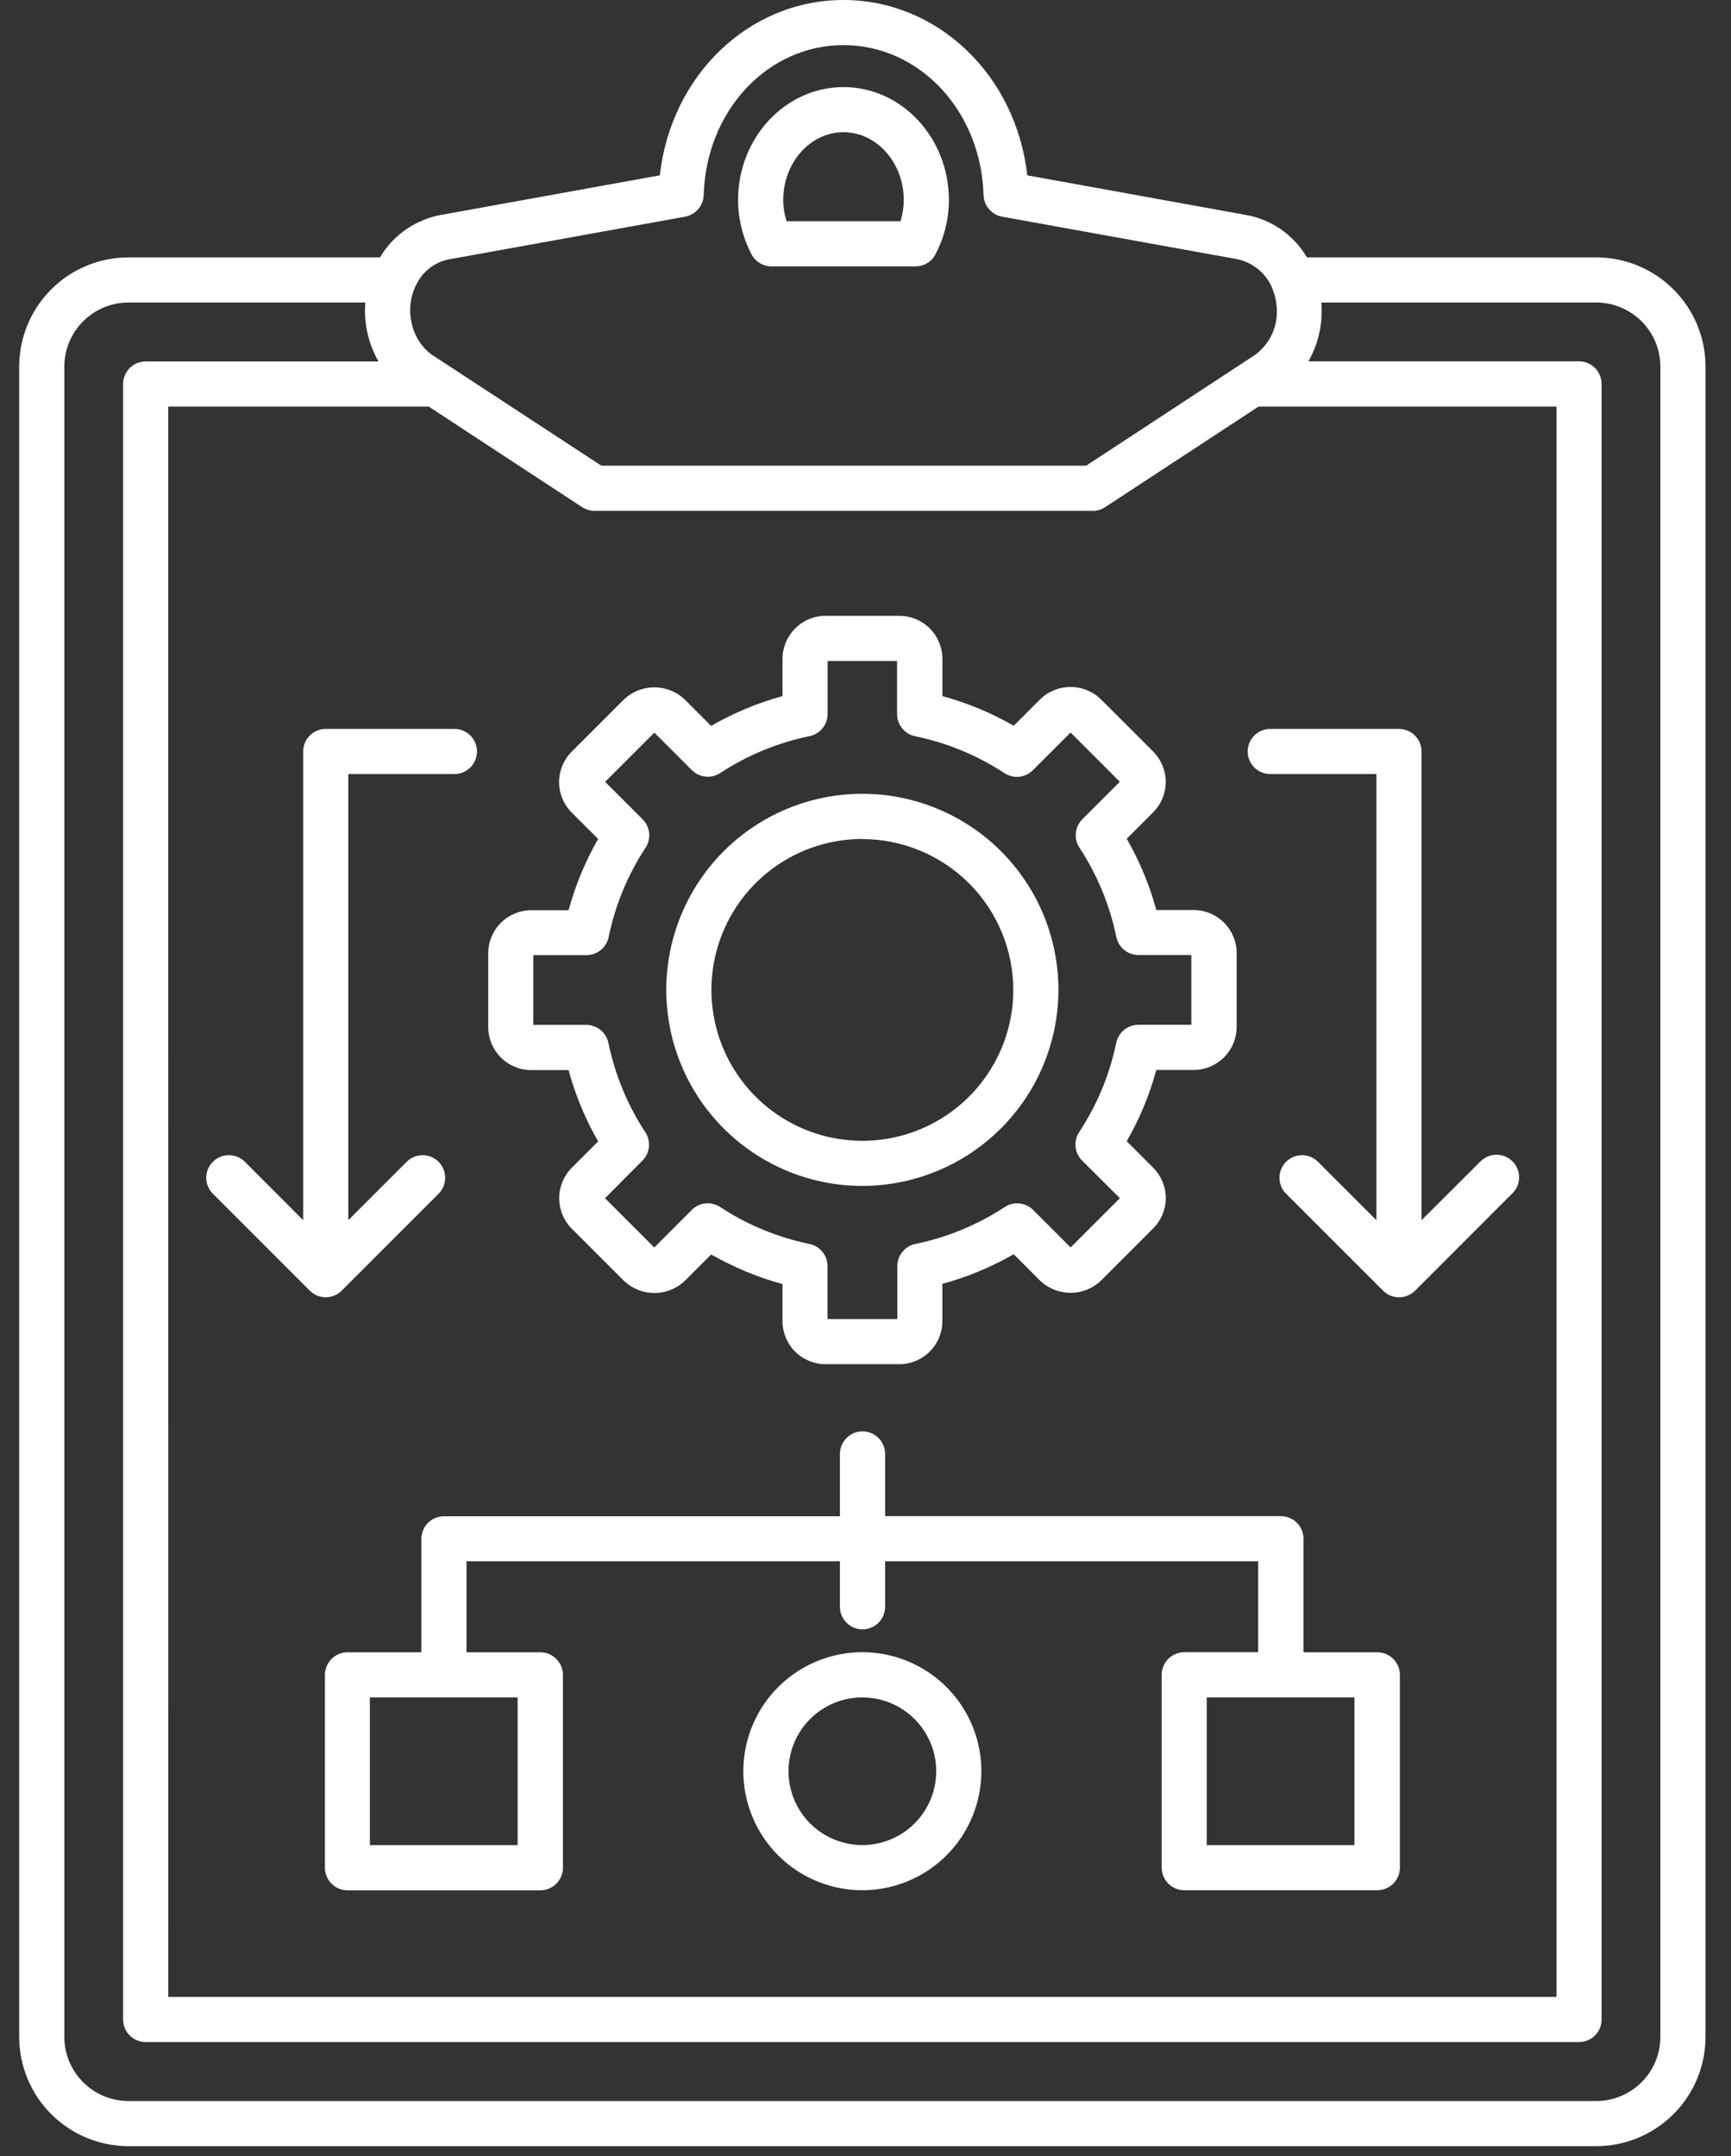 <svg width="57" height="71" viewBox="0 0 57 71" fill="none" xmlns="http://www.w3.org/2000/svg">
<rect x="0" y="0" width="57" height="71" fill="#333333" stroke="none"/>
<g clip-path="url(#clip0_303_762)">
<path d="M52.563 8.678H42.919C42.719 8.306 42.436 7.985 42.091 7.74C41.747 7.495 41.35 7.333 40.932 7.267L33.635 5.947C33.346 2.692 30.843 0.203 27.773 0.203C24.703 0.203 22.207 2.692 21.914 5.946L14.633 7.263C14.212 7.33 13.813 7.492 13.465 7.737C13.117 7.982 12.831 8.304 12.627 8.678H4.229C3.329 8.679 2.466 9.037 1.83 9.674C1.193 10.31 0.835 11.173 0.834 12.073V67.072C0.834 67.973 1.191 68.838 1.828 69.475C2.464 70.113 3.328 70.471 4.229 70.472H52.563C53.463 70.471 54.326 70.113 54.963 69.477C55.599 68.841 55.957 67.978 55.958 67.078V12.078C55.958 11.632 55.871 11.19 55.7 10.778C55.53 10.366 55.28 9.991 54.965 9.675C54.65 9.359 54.275 9.109 53.863 8.938C53.451 8.767 53.01 8.679 52.563 8.678ZM13.445 9.476C13.457 9.443 13.47 9.412 13.485 9.381C13.51 9.324 13.537 9.269 13.568 9.216C13.692 8.983 13.868 8.783 14.083 8.63C14.298 8.476 14.545 8.375 14.806 8.334L22.523 6.935C22.645 6.913 22.756 6.849 22.836 6.755C22.917 6.661 22.963 6.543 22.966 6.419C23.047 3.539 25.158 1.284 27.772 1.284C30.385 1.284 32.501 3.539 32.584 6.419C32.587 6.543 32.634 6.662 32.715 6.756C32.796 6.85 32.906 6.913 33.029 6.935L40.766 8.334C41.023 8.376 41.267 8.477 41.478 8.63C41.689 8.782 41.861 8.982 41.983 9.212C42.013 9.266 42.041 9.322 42.066 9.38V9.389C42.077 9.413 42.088 9.439 42.097 9.465C42.193 9.711 42.242 9.972 42.241 10.236C42.248 10.559 42.174 10.877 42.027 11.164C41.88 11.451 41.663 11.696 41.397 11.878L35.822 15.54H19.741L14.154 11.877C13.4 11.388 13.11 10.34 13.445 9.476ZM14.179 13.186L19.28 16.529C19.368 16.588 19.471 16.619 19.577 16.619H35.983C36.088 16.618 36.191 16.587 36.278 16.529L41.374 13.186H51.455V65.964H5.337V13.186H14.179ZM54.877 67.078C54.876 67.691 54.632 68.279 54.199 68.713C53.765 69.147 53.177 69.391 52.563 69.391H4.229C3.615 69.391 3.027 69.147 2.594 68.713C2.16 68.279 1.916 67.691 1.915 67.078V12.078C1.915 11.774 1.974 11.473 2.09 11.192C2.207 10.911 2.377 10.655 2.592 10.44C2.807 10.224 3.062 10.053 3.343 9.937C3.623 9.82 3.925 9.76 4.229 9.759H12.253C12.191 10.169 12.211 10.588 12.311 10.991C12.411 11.393 12.59 11.772 12.837 12.105H4.796C4.653 12.105 4.515 12.162 4.414 12.264C4.313 12.365 4.256 12.502 4.256 12.646V66.505C4.256 66.648 4.313 66.786 4.414 66.887C4.515 66.988 4.653 67.045 4.796 67.045H51.996C52.139 67.045 52.277 66.988 52.378 66.887C52.48 66.786 52.536 66.648 52.536 66.505V12.646C52.536 12.502 52.48 12.365 52.378 12.264C52.277 12.162 52.139 12.105 51.996 12.105H42.711C43.112 11.565 43.327 10.909 43.322 10.236C43.322 10.077 43.31 9.917 43.286 9.759H52.563C53.177 9.76 53.765 10.004 54.199 10.438C54.632 10.871 54.876 11.46 54.877 12.073V67.078Z" fill="white"/>
<path d="M52.564 70.675H4.229C3.275 70.674 2.361 70.295 1.686 69.62C1.012 68.946 0.633 68.032 0.632 67.078V12.078C0.631 11.124 1.01 10.208 1.684 9.532C2.359 8.857 3.274 8.477 4.229 8.476H12.513C12.735 8.1 13.039 7.779 13.4 7.535C13.762 7.291 14.173 7.13 14.604 7.063L21.727 5.774C22.096 2.472 24.671 0 27.773 0C30.876 0 33.457 2.472 33.827 5.774L40.969 7.068C41.396 7.135 41.803 7.296 42.161 7.539C42.518 7.783 42.817 8.103 43.035 8.476H52.564C53.517 8.477 54.432 8.856 55.106 9.53C55.781 10.205 56.16 11.119 56.161 12.073V67.073C56.161 68.027 55.783 68.943 55.108 69.618C54.434 70.294 53.518 70.674 52.564 70.675ZM4.229 8.881C3.383 8.882 2.571 9.219 1.973 9.817C1.375 10.415 1.038 11.227 1.037 12.073V67.073C1.037 67.92 1.373 68.732 1.971 69.332C2.57 69.931 3.382 70.269 4.229 70.27H52.564C53.41 70.269 54.221 69.932 54.819 69.334C55.418 68.735 55.754 67.924 55.755 67.078V12.078C55.756 11.231 55.42 10.418 54.821 9.819C54.223 9.219 53.411 8.882 52.564 8.881H42.8L42.742 8.777C42.558 8.431 42.295 8.133 41.976 7.906C41.657 7.679 41.289 7.529 40.902 7.469L33.45 6.118L33.437 5.965C33.152 2.796 30.716 0.405 27.773 0.405C24.83 0.405 22.402 2.795 22.118 5.963L22.104 6.118L14.672 7.469C14.28 7.53 13.908 7.68 13.584 7.908C13.26 8.136 12.993 8.436 12.803 8.784L12.745 8.886L4.229 8.881ZM52.564 69.594H4.229C3.562 69.593 2.922 69.328 2.45 68.856C1.979 68.385 1.713 67.745 1.713 67.078V12.078C1.712 11.748 1.777 11.42 1.903 11.114C2.03 10.808 2.215 10.53 2.449 10.296C2.682 10.062 2.96 9.876 3.265 9.749C3.571 9.623 3.898 9.557 4.229 9.557H12.491L12.456 9.789C12.397 10.172 12.415 10.564 12.508 10.94C12.6 11.317 12.766 11.671 12.996 11.984L13.241 12.308H4.796C4.707 12.308 4.621 12.344 4.558 12.407C4.494 12.47 4.459 12.556 4.459 12.646V66.505C4.459 66.594 4.494 66.68 4.558 66.744C4.621 66.807 4.707 66.843 4.796 66.843H51.996C52.086 66.843 52.172 66.807 52.235 66.744C52.298 66.68 52.334 66.594 52.334 66.505V12.646C52.334 12.556 52.298 12.47 52.235 12.407C52.172 12.344 52.086 12.308 51.996 12.308H42.304L42.549 11.984C42.925 11.479 43.125 10.866 43.119 10.236C43.119 10.087 43.108 9.937 43.087 9.789L43.053 9.557H52.564C53.231 9.557 53.87 9.823 54.342 10.294C54.814 10.766 55.079 11.406 55.08 12.073V67.073C55.08 67.403 55.015 67.731 54.889 68.037C54.763 68.342 54.578 68.62 54.344 68.854C54.11 69.089 53.833 69.274 53.527 69.401C53.222 69.528 52.894 69.594 52.564 69.594ZM4.229 9.962C3.669 9.963 3.133 10.185 2.737 10.581C2.341 10.977 2.119 11.513 2.118 12.073V67.073C2.118 67.35 2.172 67.625 2.278 67.882C2.384 68.138 2.539 68.371 2.735 68.568C2.931 68.764 3.164 68.92 3.42 69.027C3.677 69.133 3.951 69.188 4.229 69.189H52.564C53.123 69.188 53.66 68.965 54.055 68.57C54.451 68.174 54.674 67.638 54.674 67.078V12.078C54.675 11.801 54.62 11.526 54.515 11.269C54.409 11.013 54.253 10.78 54.057 10.583C53.861 10.386 53.629 10.23 53.372 10.124C53.116 10.018 52.841 9.962 52.564 9.962H43.51C43.516 10.054 43.52 10.146 43.52 10.232C43.525 10.816 43.374 11.391 43.084 11.899H51.996C52.193 11.899 52.382 11.977 52.521 12.117C52.66 12.256 52.739 12.445 52.739 12.642V66.505C52.739 66.702 52.66 66.891 52.521 67.03C52.382 67.169 52.193 67.248 51.996 67.248H4.796C4.599 67.248 4.411 67.169 4.271 67.03C4.132 66.891 4.054 66.702 4.053 66.505V12.646C4.054 12.449 4.132 12.26 4.271 12.121C4.411 11.981 4.599 11.903 4.796 11.903H12.463C12.127 11.314 11.976 10.638 12.029 9.962H4.229ZM51.661 66.167H5.134V12.984H14.24L19.386 16.362C19.441 16.398 19.506 16.417 19.572 16.417H35.983C36.048 16.418 36.112 16.398 36.166 16.362L41.314 12.984H51.658L51.661 66.167ZM5.542 65.762H51.253V13.389H41.442L36.396 16.698C36.276 16.779 36.135 16.822 35.991 16.822H19.572C19.428 16.821 19.287 16.779 19.167 16.7L14.118 13.389H5.54L5.542 65.762ZM35.883 15.74H19.667L14.044 12.046C13.233 11.518 12.888 10.403 13.242 9.439L13.256 9.404C13.268 9.372 13.281 9.339 13.296 9.308V9.3C13.324 9.236 13.355 9.174 13.39 9.113C13.53 8.855 13.727 8.631 13.968 8.461C14.208 8.291 14.484 8.179 14.775 8.132L22.487 6.736C22.563 6.723 22.632 6.683 22.682 6.625C22.733 6.566 22.761 6.492 22.764 6.415C22.85 3.423 25.05 1.081 27.775 1.081C30.499 1.081 32.706 3.423 32.794 6.413C32.795 6.49 32.822 6.564 32.872 6.622C32.921 6.681 32.989 6.721 33.064 6.735L40.794 8.134C41.08 8.182 41.352 8.295 41.588 8.465C41.823 8.635 42.017 8.857 42.153 9.113C42.186 9.171 42.216 9.23 42.242 9.29L42.252 9.312C42.262 9.338 42.275 9.366 42.285 9.395C42.389 9.663 42.442 9.949 42.441 10.236C42.448 10.592 42.366 10.944 42.203 11.26C42.039 11.577 41.8 11.847 41.506 12.047L35.883 15.74ZM19.802 15.335H35.767L41.294 11.709C41.531 11.546 41.724 11.325 41.855 11.068C41.986 10.811 42.052 10.525 42.045 10.236C42.044 9.998 41.999 9.761 41.91 9.539C41.9 9.513 41.892 9.492 41.883 9.472V9.461C41.779 9.226 41.621 9.02 41.422 8.859C41.222 8.698 40.988 8.586 40.737 8.534L32.995 7.135C32.828 7.103 32.677 7.015 32.567 6.886C32.456 6.757 32.393 6.594 32.388 6.424C32.306 3.655 30.281 1.486 27.775 1.486C25.268 1.486 23.25 3.655 23.172 6.424C23.166 6.594 23.103 6.758 22.992 6.887C22.881 7.016 22.73 7.104 22.562 7.135L14.842 8.531C14.61 8.566 14.389 8.655 14.198 8.791C14.006 8.927 13.849 9.106 13.74 9.313C13.719 9.35 13.7 9.385 13.684 9.422L13.664 9.465L13.64 9.519L13.63 9.546C13.326 10.33 13.603 11.278 14.261 11.708L19.802 15.335Z" fill="white"/>
<path d="M27.776 3.07C25.973 3.07 24.507 4.647 24.507 6.584C24.509 7.171 24.652 7.75 24.923 8.27C24.968 8.359 25.037 8.433 25.122 8.485C25.206 8.537 25.304 8.565 25.403 8.565H30.148C30.247 8.566 30.345 8.539 30.43 8.488C30.516 8.436 30.585 8.363 30.631 8.274C30.903 7.753 31.045 7.175 31.046 6.588C31.044 4.649 29.577 3.07 27.776 3.07ZM29.803 7.488H25.754C25.645 7.2 25.588 6.895 25.588 6.588C25.588 5.245 26.569 4.155 27.775 4.155C28.98 4.155 29.962 5.249 29.962 6.588C29.962 6.895 29.906 7.2 29.798 7.488H29.803Z" fill="white"/>
<path d="M30.148 8.772H25.403C25.266 8.772 25.132 8.734 25.015 8.663C24.898 8.591 24.804 8.489 24.742 8.366C24.456 7.817 24.306 7.207 24.304 6.588C24.304 4.537 25.861 2.868 27.776 2.868C29.691 2.868 31.246 4.537 31.246 6.588C31.245 7.207 31.095 7.817 30.808 8.366C30.747 8.489 30.653 8.592 30.536 8.663C30.419 8.735 30.285 8.772 30.148 8.772V8.772ZM27.776 3.273C26.085 3.273 24.71 4.76 24.71 6.588C24.712 7.143 24.847 7.69 25.103 8.182C25.131 8.238 25.174 8.284 25.227 8.317C25.28 8.349 25.341 8.366 25.403 8.366H30.148C30.21 8.367 30.271 8.35 30.324 8.317C30.377 8.285 30.42 8.238 30.448 8.182C30.704 7.69 30.839 7.143 30.841 6.588C30.841 4.76 29.467 3.273 27.776 3.273ZM29.938 7.691H25.614L25.565 7.555C25.447 7.245 25.386 6.916 25.386 6.584C25.386 5.128 26.457 3.945 27.775 3.945C29.092 3.945 30.165 5.135 30.165 6.588C30.165 6.919 30.105 7.248 29.988 7.558L29.938 7.691ZM25.899 7.285H29.653C29.723 7.059 29.759 6.824 29.76 6.588C29.76 5.357 28.869 4.354 27.775 4.354C26.68 4.354 25.791 5.357 25.791 6.588C25.792 6.825 25.829 7.06 25.902 7.285H25.899Z" fill="white"/>
<path d="M28.396 54.614C27.662 54.616 26.944 54.835 26.334 55.244C25.724 55.653 25.249 56.233 24.969 56.912C24.689 57.591 24.616 58.338 24.76 59.058C24.904 59.778 25.259 60.439 25.779 60.958C26.298 61.477 26.96 61.83 27.681 61.973C28.401 62.116 29.148 62.042 29.826 61.761C30.505 61.479 31.084 61.003 31.492 60.392C31.9 59.782 32.118 59.063 32.118 58.329C32.117 57.343 31.724 56.398 31.026 55.701C30.328 55.005 29.382 54.614 28.396 54.614V54.614ZM28.396 60.966C27.876 60.964 27.367 60.809 26.935 60.519C26.503 60.228 26.166 59.817 25.968 59.336C25.77 58.854 25.718 58.325 25.82 57.815C25.923 57.304 26.174 56.836 26.542 56.468C26.91 56.1 27.379 55.85 27.89 55.748C28.401 55.647 28.93 55.699 29.41 55.898C29.891 56.097 30.303 56.435 30.592 56.867C30.881 57.3 31.036 57.809 31.037 58.329C31.036 58.675 30.968 59.018 30.835 59.338C30.702 59.658 30.507 59.949 30.262 60.193C30.017 60.438 29.726 60.632 29.406 60.764C29.086 60.896 28.742 60.963 28.396 60.963V60.966Z" fill="white"/>
<path d="M28.396 62.247C27.621 62.247 26.863 62.017 26.219 61.587C25.575 61.156 25.072 60.544 24.776 59.828C24.479 59.112 24.401 58.324 24.553 57.563C24.704 56.803 25.077 56.105 25.625 55.557C26.173 55.009 26.872 54.636 27.632 54.484C28.392 54.333 29.18 54.411 29.896 54.708C30.612 55.004 31.224 55.506 31.655 56.151C32.085 56.795 32.315 57.553 32.315 58.328C32.315 59.367 31.902 60.364 31.167 61.099C30.432 61.834 29.436 62.247 28.396 62.247V62.247ZM28.396 54.815C27.701 54.815 27.022 55.021 26.444 55.407C25.866 55.793 25.416 56.342 25.15 56.983C24.884 57.626 24.815 58.332 24.95 59.014C25.086 59.695 25.421 60.321 25.912 60.812C26.403 61.304 27.029 61.639 27.711 61.774C28.392 61.91 29.099 61.84 29.741 61.574C30.383 61.308 30.932 60.858 31.318 60.28C31.704 59.702 31.91 59.023 31.91 58.328C31.909 57.397 31.539 56.504 30.88 55.845C30.221 55.187 29.328 54.817 28.396 54.817V54.815ZM28.396 61.166C27.835 61.166 27.286 60.999 26.82 60.688C26.353 60.376 25.989 59.933 25.774 59.414C25.56 58.895 25.503 58.325 25.613 57.774C25.723 57.224 25.993 56.718 26.39 56.321C26.787 55.925 27.292 55.654 27.843 55.545C28.393 55.435 28.964 55.492 29.482 55.706C30.001 55.921 30.444 56.285 30.756 56.752C31.068 57.218 31.234 57.767 31.234 58.328C31.234 59.081 30.935 59.803 30.403 60.335C29.871 60.867 29.149 61.166 28.396 61.166V61.166ZM28.396 55.896C27.915 55.896 27.445 56.038 27.045 56.306C26.645 56.573 26.333 56.953 26.149 57.397C25.965 57.842 25.917 58.331 26.011 58.803C26.105 59.275 26.336 59.708 26.676 60.048C27.017 60.388 27.45 60.62 27.922 60.714C28.394 60.808 28.883 60.759 29.327 60.575C29.772 60.391 30.151 60.08 30.419 59.679C30.686 59.279 30.829 58.809 30.829 58.328C30.828 57.683 30.571 57.065 30.115 56.61C29.659 56.154 29.041 55.898 28.396 55.898V55.896Z" fill="white"/>
<path d="M45.347 54.614H42.714V50.675C42.714 50.532 42.657 50.395 42.555 50.293C42.454 50.192 42.316 50.135 42.173 50.135H28.93V47.879C28.93 47.736 28.873 47.599 28.772 47.497C28.67 47.396 28.533 47.339 28.389 47.339C28.246 47.339 28.109 47.396 28.007 47.497C27.906 47.599 27.849 47.736 27.849 47.879V50.135H14.619C14.476 50.135 14.338 50.192 14.237 50.293C14.136 50.395 14.079 50.532 14.079 50.675V54.618H11.442C11.299 54.618 11.161 54.675 11.06 54.777C10.959 54.878 10.902 55.016 10.902 55.159V61.51C10.902 61.654 10.959 61.791 11.06 61.893C11.161 61.994 11.299 62.051 11.442 62.051H17.794C17.937 62.051 18.074 61.994 18.176 61.893C18.277 61.791 18.334 61.654 18.334 61.51V55.159C18.334 55.016 18.277 54.878 18.176 54.777C18.074 54.675 17.937 54.618 17.794 54.618H15.16V51.216H27.862V52.917C27.862 53.061 27.919 53.198 28.021 53.299C28.122 53.401 28.26 53.458 28.403 53.458C28.546 53.458 28.684 53.401 28.785 53.299C28.887 53.198 28.944 53.061 28.944 52.917V51.216H41.646V54.618H38.999C38.855 54.618 38.718 54.675 38.617 54.777C38.515 54.878 38.458 55.016 38.458 55.159V61.51C38.458 61.654 38.515 61.791 38.617 61.893C38.718 61.994 38.855 62.051 38.999 62.051H45.35C45.493 62.051 45.631 61.994 45.732 61.893C45.834 61.791 45.891 61.654 45.891 61.51V55.159C45.891 55.087 45.877 55.017 45.85 54.95C45.823 54.884 45.783 54.824 45.733 54.773C45.682 54.723 45.622 54.682 45.556 54.655C45.49 54.628 45.419 54.614 45.347 54.614V54.614ZM17.253 55.696V60.966H11.983V55.696H17.253ZM44.807 60.966H39.537V55.696H44.807V60.966Z" fill="white"/>
<path d="M45.347 62.247H38.996C38.799 62.247 38.61 62.168 38.471 62.029C38.332 61.889 38.253 61.701 38.253 61.504V55.152C38.253 54.955 38.332 54.767 38.471 54.627C38.61 54.488 38.799 54.41 38.996 54.409H41.429V51.415H29.145V52.913C29.145 53.11 29.067 53.299 28.927 53.439C28.788 53.578 28.599 53.657 28.402 53.657C28.204 53.657 28.015 53.578 27.876 53.439C27.737 53.299 27.658 53.11 27.658 52.913V51.415H15.361V54.412H17.794C17.991 54.412 18.18 54.491 18.319 54.63C18.458 54.769 18.537 54.958 18.537 55.155V61.506C18.537 61.703 18.458 61.892 18.319 62.032C18.18 62.171 17.991 62.249 17.794 62.25H11.442C11.245 62.249 11.056 62.171 10.917 62.032C10.778 61.892 10.7 61.703 10.699 61.506V55.155C10.7 54.958 10.778 54.769 10.917 54.63C11.056 54.491 11.245 54.412 11.442 54.412H13.875V50.675C13.875 50.478 13.954 50.289 14.093 50.15C14.232 50.011 14.421 49.932 14.618 49.932H27.658V47.88C27.658 47.682 27.737 47.493 27.876 47.354C28.015 47.215 28.204 47.136 28.402 47.136C28.599 47.136 28.788 47.215 28.927 47.354C29.067 47.493 29.145 47.682 29.145 47.88V49.928H42.179C42.376 49.928 42.564 50.007 42.704 50.146C42.843 50.285 42.922 50.474 42.922 50.671V54.412H45.354C45.551 54.412 45.74 54.491 45.879 54.63C46.019 54.769 46.097 54.958 46.097 55.155V61.506C46.097 61.604 46.077 61.701 46.039 61.791C46.001 61.882 45.946 61.963 45.876 62.032C45.806 62.101 45.724 62.155 45.633 62.192C45.542 62.229 45.445 62.248 45.347 62.247V62.247ZM38.996 54.815C38.907 54.815 38.821 54.85 38.757 54.913C38.694 54.977 38.658 55.063 38.658 55.152V61.504C38.658 61.593 38.694 61.679 38.757 61.743C38.821 61.806 38.907 61.842 38.996 61.842H45.347C45.437 61.842 45.523 61.806 45.586 61.743C45.65 61.679 45.685 61.593 45.685 61.504V55.152C45.685 55.063 45.65 54.977 45.586 54.913C45.523 54.85 45.437 54.815 45.347 54.815H42.51V50.675C42.51 50.586 42.474 50.5 42.411 50.437C42.347 50.373 42.261 50.338 42.172 50.338H28.739V47.88C28.739 47.79 28.704 47.704 28.641 47.641C28.577 47.577 28.491 47.542 28.402 47.542C28.312 47.542 28.226 47.577 28.163 47.641C28.099 47.704 28.064 47.79 28.064 47.88V50.334H14.619C14.575 50.333 14.53 50.342 14.489 50.359C14.447 50.376 14.41 50.402 14.378 50.433C14.347 50.465 14.322 50.503 14.305 50.544C14.288 50.586 14.28 50.631 14.28 50.675V54.821H11.442C11.353 54.821 11.267 54.857 11.203 54.92C11.14 54.984 11.104 55.069 11.104 55.159V61.511C11.104 61.6 11.14 61.686 11.203 61.749C11.267 61.813 11.353 61.848 11.442 61.848H17.794C17.883 61.848 17.969 61.813 18.032 61.749C18.096 61.686 18.131 61.6 18.131 61.511V55.159C18.131 55.069 18.096 54.984 18.032 54.92C17.969 54.857 17.883 54.821 17.794 54.821H14.956V51.009H28.064V52.913C28.064 53.003 28.099 53.089 28.163 53.152C28.226 53.215 28.312 53.251 28.402 53.251C28.491 53.251 28.577 53.215 28.641 53.152C28.704 53.089 28.739 53.003 28.739 52.913V51.009H41.847V54.817L38.996 54.815ZM45.007 61.166H39.331V55.49H45.007V61.166ZM39.737 60.761H44.602V55.896H39.737V60.761ZM17.45 61.166H11.775V55.49H17.45V61.166ZM12.18 60.761H17.045V55.896H12.18V60.761Z" fill="white"/>
<path d="M39.302 30.171H37.918C37.687 29.264 37.327 28.394 36.848 27.589L37.829 26.609C38.056 26.381 38.184 26.073 38.184 25.75C38.184 25.428 38.056 25.12 37.829 24.892L36.11 23.174C35.879 22.953 35.571 22.83 35.251 22.83C34.931 22.83 34.623 22.953 34.392 23.174L33.413 24.155C32.608 23.675 31.737 23.313 30.829 23.082V21.697C30.829 21.375 30.701 21.065 30.473 20.837C30.244 20.609 29.935 20.481 29.613 20.481H27.18C26.858 20.481 26.548 20.609 26.32 20.837C26.092 21.065 25.964 21.375 25.964 21.697V23.081C25.056 23.312 24.186 23.674 23.381 24.154L22.402 23.173C22.17 22.952 21.863 22.829 21.543 22.829C21.223 22.829 20.916 22.952 20.684 23.173L18.965 24.892C18.738 25.12 18.611 25.428 18.611 25.75C18.611 26.072 18.738 26.38 18.965 26.608L19.945 27.589C19.466 28.395 19.106 29.265 18.875 30.173H17.491C17.168 30.173 16.859 30.301 16.631 30.529C16.403 30.757 16.275 31.066 16.275 31.389V33.821C16.275 34.144 16.403 34.453 16.631 34.681C16.859 34.91 17.168 35.038 17.491 35.038H18.875C19.106 35.946 19.467 36.815 19.946 37.62L18.967 38.6C18.739 38.828 18.612 39.137 18.612 39.459C18.612 39.781 18.739 40.089 18.967 40.317L20.687 42.027C20.918 42.248 21.226 42.371 21.546 42.371C21.866 42.371 22.173 42.248 22.404 42.027L23.384 41.047C24.189 41.526 25.059 41.887 25.967 42.119V43.513C25.967 43.836 26.095 44.145 26.323 44.373C26.551 44.601 26.86 44.729 27.183 44.729H29.615C29.938 44.729 30.247 44.601 30.475 44.373C30.703 44.145 30.831 43.836 30.831 43.513V42.121C31.74 41.89 32.61 41.529 33.415 41.05L34.395 42.031C34.626 42.252 34.934 42.375 35.254 42.375C35.574 42.375 35.881 42.252 36.112 42.031L37.831 40.312C38.058 40.084 38.186 39.775 38.186 39.454C38.186 39.132 38.058 38.824 37.831 38.596L36.848 37.613C37.328 36.809 37.689 35.939 37.921 35.031H39.304C39.627 35.031 39.936 34.903 40.164 34.675C40.392 34.447 40.52 34.137 40.52 33.815V31.382C40.519 31.06 40.39 30.752 40.161 30.525C39.933 30.298 39.624 30.171 39.302 30.171V30.171ZM39.437 33.82C39.437 33.856 39.422 33.89 39.397 33.916C39.372 33.941 39.337 33.955 39.302 33.955H37.488C37.364 33.955 37.243 33.998 37.147 34.077C37.05 34.155 36.984 34.264 36.958 34.386C36.737 35.461 36.312 36.484 35.707 37.4C35.64 37.503 35.61 37.627 35.623 37.75C35.636 37.873 35.69 37.988 35.777 38.075L37.062 39.361C37.087 39.386 37.101 39.42 37.101 39.455C37.101 39.49 37.087 39.525 37.062 39.55L35.342 41.269C35.331 41.283 35.317 41.295 35.301 41.304C35.285 41.312 35.267 41.316 35.248 41.316C35.23 41.316 35.212 41.312 35.196 41.304C35.179 41.295 35.165 41.283 35.154 41.269L33.875 39.982C33.787 39.895 33.672 39.84 33.549 39.828C33.426 39.815 33.303 39.845 33.199 39.912C32.283 40.516 31.26 40.941 30.186 41.163C30.063 41.188 29.954 41.255 29.875 41.351C29.796 41.448 29.753 41.568 29.753 41.693V43.513C29.753 43.549 29.739 43.583 29.713 43.609C29.688 43.634 29.654 43.648 29.618 43.648H27.186C27.15 43.648 27.115 43.634 27.09 43.609C27.065 43.583 27.05 43.549 27.05 43.513V41.693C27.05 41.569 27.008 41.448 26.929 41.351C26.851 41.255 26.741 41.188 26.619 41.163C25.545 40.941 24.522 40.516 23.606 39.912C23.502 39.845 23.378 39.815 23.256 39.828C23.133 39.84 23.018 39.895 22.93 39.982L21.646 41.267C21.636 41.282 21.622 41.295 21.605 41.303C21.589 41.312 21.571 41.316 21.552 41.316C21.534 41.316 21.516 41.312 21.5 41.303C21.483 41.295 21.469 41.282 21.459 41.267L19.738 39.548C19.713 39.523 19.7 39.489 19.7 39.454C19.7 39.418 19.713 39.385 19.738 39.359L21.023 38.074C21.111 37.986 21.165 37.872 21.178 37.749C21.191 37.626 21.161 37.502 21.094 37.398C20.489 36.482 20.064 35.46 19.842 34.385C19.817 34.263 19.751 34.154 19.654 34.075C19.558 33.997 19.437 33.954 19.313 33.954H17.491C17.455 33.954 17.421 33.94 17.395 33.914C17.37 33.889 17.356 33.855 17.356 33.819V31.386C17.356 31.35 17.37 31.316 17.395 31.291C17.421 31.265 17.455 31.251 17.491 31.251H19.306C19.43 31.251 19.551 31.208 19.647 31.13C19.744 31.051 19.81 30.942 19.836 30.82C20.058 29.745 20.482 28.722 21.087 27.805C21.154 27.701 21.184 27.578 21.171 27.455C21.158 27.332 21.104 27.217 21.017 27.13L19.732 25.846C19.707 25.82 19.693 25.787 19.693 25.751C19.693 25.716 19.707 25.682 19.732 25.657L21.452 23.936C21.463 23.922 21.477 23.91 21.493 23.901C21.509 23.893 21.527 23.889 21.546 23.889C21.564 23.889 21.582 23.893 21.598 23.901C21.615 23.91 21.629 23.922 21.64 23.936L22.923 25.22C23.011 25.307 23.126 25.362 23.249 25.375C23.372 25.387 23.495 25.358 23.599 25.29C24.515 24.686 25.538 24.262 26.613 24.039C26.734 24.014 26.843 23.948 26.922 23.851C27 23.755 27.043 23.635 27.044 23.511V21.697C27.044 21.661 27.058 21.627 27.083 21.602C27.108 21.576 27.143 21.562 27.179 21.562H29.611C29.647 21.562 29.681 21.576 29.707 21.602C29.732 21.627 29.746 21.661 29.746 21.697V23.513C29.747 23.638 29.79 23.758 29.869 23.855C29.947 23.951 30.057 24.017 30.179 24.042C31.253 24.264 32.276 24.689 33.192 25.293C33.296 25.36 33.419 25.39 33.542 25.377C33.665 25.365 33.78 25.31 33.868 25.223L35.153 23.938C35.164 23.923 35.178 23.911 35.194 23.903C35.211 23.894 35.229 23.89 35.247 23.89C35.265 23.89 35.283 23.894 35.3 23.903C35.316 23.911 35.33 23.923 35.341 23.938L37.061 25.657C37.086 25.682 37.099 25.715 37.099 25.75C37.099 25.786 37.086 25.819 37.061 25.844L35.776 27.13C35.689 27.217 35.634 27.332 35.621 27.455C35.609 27.578 35.638 27.701 35.706 27.805C36.31 28.721 36.735 29.744 36.957 30.819C36.982 30.941 37.049 31.05 37.145 31.128C37.242 31.207 37.362 31.25 37.487 31.25H39.3C39.336 31.25 39.37 31.264 39.396 31.289C39.421 31.315 39.435 31.349 39.435 31.385L39.437 33.82Z" fill="white"/>
<path d="M29.612 44.924H27.18C26.806 44.923 26.448 44.774 26.183 44.51C25.918 44.245 25.769 43.887 25.767 43.513V42.285C24.946 42.061 24.157 41.733 23.419 41.311L22.55 42.18C22.28 42.437 21.921 42.58 21.548 42.58C21.175 42.58 20.817 42.437 20.546 42.18L18.827 40.461C18.562 40.195 18.414 39.834 18.414 39.459C18.414 39.083 18.562 38.723 18.827 38.457L19.696 37.588C19.273 36.85 18.945 36.061 18.722 35.24H17.494C17.118 35.24 16.758 35.09 16.492 34.824C16.227 34.559 16.078 34.199 16.077 33.823V31.39C16.078 31.015 16.227 30.655 16.493 30.39C16.758 30.124 17.118 29.975 17.494 29.974H18.722C18.946 29.154 19.273 28.365 19.696 27.627L18.825 26.757C18.559 26.491 18.41 26.131 18.41 25.755C18.41 25.38 18.559 25.02 18.825 24.754L20.544 23.035C20.814 22.778 21.173 22.635 21.546 22.635C21.919 22.635 22.277 22.778 22.548 23.035L23.416 23.905C24.155 23.479 24.944 23.149 25.767 22.924V21.697C25.767 21.322 25.917 20.962 26.183 20.696C26.448 20.43 26.808 20.28 27.184 20.28H29.616C29.992 20.28 30.352 20.43 30.618 20.696C30.883 20.962 31.032 21.322 31.033 21.697V22.924C31.854 23.147 32.644 23.475 33.381 23.9L34.25 23.03C34.518 22.768 34.877 22.622 35.252 22.624V22.624C35.626 22.622 35.986 22.768 36.253 23.03L37.972 24.747C38.237 25.014 38.386 25.374 38.386 25.749C38.386 26.125 38.237 26.485 37.972 26.751L37.102 27.62C37.525 28.358 37.853 29.147 38.077 29.968H39.304C39.68 29.968 40.04 30.118 40.306 30.384C40.572 30.649 40.721 31.009 40.722 31.385V33.818C40.721 34.193 40.572 34.553 40.306 34.819C40.04 35.085 39.68 35.234 39.304 35.235H38.077C37.853 36.056 37.526 36.845 37.102 37.582L37.972 38.453C38.237 38.718 38.387 39.078 38.387 39.454C38.387 39.83 38.237 40.19 37.972 40.455L36.253 42.174C35.983 42.431 35.624 42.574 35.251 42.574C34.878 42.574 34.519 42.431 34.249 42.174L33.38 41.304C32.642 41.727 31.852 42.055 31.031 42.278V43.513C31.029 43.888 30.879 44.247 30.613 44.511C30.347 44.776 29.987 44.924 29.612 44.924V44.924ZM23.352 40.797L23.487 40.877C24.275 41.346 25.126 41.7 26.015 41.927L26.168 41.965V43.513C26.169 43.782 26.276 44.038 26.465 44.228C26.655 44.417 26.912 44.524 27.18 44.524H29.612C29.881 44.523 30.137 44.417 30.327 44.227C30.516 44.037 30.623 43.78 30.623 43.512V41.963L30.776 41.926C31.665 41.698 32.517 41.345 33.306 40.876L33.441 40.794L34.531 41.888C34.725 42.071 34.981 42.173 35.247 42.173C35.513 42.173 35.769 42.071 35.962 41.888L37.681 40.169C37.775 40.075 37.85 39.964 37.901 39.841C37.951 39.718 37.977 39.587 37.977 39.454C37.977 39.321 37.951 39.19 37.901 39.067C37.85 38.944 37.775 38.833 37.681 38.739L36.588 37.646L36.669 37.511C37.139 36.723 37.494 35.871 37.721 34.982L37.758 34.83H39.3C39.569 34.829 39.826 34.723 40.016 34.533C40.205 34.343 40.312 34.086 40.312 33.818V31.385C40.312 31.117 40.205 30.86 40.016 30.67C39.826 30.48 39.569 30.373 39.3 30.373H37.76L37.722 30.22C37.495 29.331 37.141 28.48 36.67 27.692L36.589 27.557L37.683 26.466C37.872 26.276 37.978 26.019 37.978 25.751C37.978 25.483 37.872 25.225 37.683 25.035L35.964 23.318C35.772 23.132 35.515 23.03 35.249 23.032C34.983 23.03 34.726 23.132 34.534 23.316L33.442 24.41L33.307 24.328C32.519 23.858 31.667 23.504 30.777 23.277L30.625 23.239V21.697C30.624 21.429 30.518 21.172 30.328 20.983C30.139 20.793 29.882 20.686 29.614 20.685H27.181C26.913 20.686 26.656 20.792 26.466 20.982C26.276 21.172 26.17 21.429 26.169 21.697V23.243L26.017 23.281C25.128 23.505 24.276 23.857 23.488 24.324L23.353 24.405L22.262 23.312C22.069 23.129 21.813 23.027 21.547 23.027C21.281 23.027 21.025 23.129 20.831 23.312L19.113 25.031C19.019 25.125 18.944 25.236 18.893 25.359C18.843 25.482 18.816 25.613 18.816 25.746C18.816 25.879 18.843 26.01 18.893 26.133C18.944 26.256 19.019 26.367 19.113 26.461L20.203 27.553L20.123 27.688C19.654 28.476 19.3 29.327 19.073 30.216L19.035 30.369H17.491C17.223 30.369 16.966 30.476 16.776 30.665C16.587 30.855 16.48 31.112 16.48 31.38V33.812C16.48 34.08 16.587 34.337 16.776 34.527C16.966 34.717 17.223 34.824 17.491 34.824H19.034L19.072 34.977C19.299 35.866 19.653 36.717 20.122 37.505L20.203 37.641L19.111 38.731C18.922 38.921 18.816 39.178 18.816 39.447C18.816 39.715 18.922 39.972 19.111 40.162L20.83 41.892C21.023 42.075 21.279 42.177 21.546 42.177C21.812 42.177 22.068 42.075 22.261 41.892L23.352 40.797ZM29.612 43.843H27.18C27.093 43.842 27.009 43.807 26.947 43.745C26.885 43.684 26.85 43.601 26.848 43.513V41.693C26.847 41.615 26.82 41.54 26.771 41.48C26.722 41.419 26.654 41.378 26.577 41.362C25.477 41.135 24.431 40.7 23.494 40.081C23.428 40.039 23.35 40.021 23.273 40.029C23.196 40.037 23.123 40.071 23.068 40.126L21.784 41.411C21.754 41.444 21.718 41.471 21.677 41.49C21.636 41.508 21.592 41.519 21.548 41.52C21.457 41.517 21.372 41.478 21.31 41.412L19.59 39.693C19.527 39.63 19.492 39.544 19.492 39.455C19.492 39.366 19.527 39.281 19.59 39.218L20.875 37.932C20.929 37.877 20.963 37.804 20.971 37.727C20.979 37.65 20.96 37.572 20.918 37.507C20.3 36.569 19.866 35.523 19.638 34.423C19.623 34.346 19.582 34.278 19.521 34.228C19.461 34.179 19.385 34.152 19.307 34.153H17.491C17.402 34.152 17.317 34.117 17.254 34.054C17.191 33.991 17.156 33.905 17.156 33.816V31.384C17.156 31.295 17.191 31.21 17.254 31.147C17.317 31.084 17.402 31.049 17.491 31.049H19.306C19.384 31.049 19.459 31.023 19.52 30.973C19.58 30.924 19.622 30.855 19.637 30.778C19.865 29.681 20.3 28.638 20.918 27.703C20.96 27.637 20.978 27.56 20.97 27.483C20.962 27.406 20.928 27.334 20.873 27.278L19.588 25.995C19.526 25.931 19.491 25.846 19.491 25.757C19.491 25.668 19.526 25.582 19.588 25.519L21.307 23.793C21.337 23.759 21.373 23.732 21.414 23.714C21.455 23.695 21.499 23.686 21.544 23.686C21.589 23.686 21.634 23.695 21.674 23.714C21.715 23.732 21.752 23.759 21.781 23.793L23.065 25.077C23.12 25.132 23.193 25.166 23.27 25.174C23.348 25.182 23.425 25.164 23.491 25.122C24.429 24.503 25.477 24.068 26.577 23.842C26.653 23.826 26.722 23.785 26.771 23.725C26.82 23.665 26.847 23.59 26.848 23.512V21.697C26.848 21.608 26.884 21.523 26.947 21.46C27.01 21.397 27.095 21.361 27.184 21.361H29.616C29.706 21.361 29.791 21.397 29.854 21.46C29.916 21.523 29.952 21.608 29.952 21.697V23.514C29.952 23.591 29.979 23.666 30.028 23.726C30.077 23.787 30.146 23.828 30.222 23.843C31.322 24.07 32.368 24.505 33.306 25.124C33.371 25.167 33.448 25.186 33.526 25.177C33.603 25.169 33.675 25.135 33.73 25.08L35.015 23.795C35.045 23.761 35.081 23.734 35.122 23.715C35.163 23.697 35.207 23.687 35.252 23.687C35.297 23.687 35.342 23.697 35.383 23.715C35.423 23.734 35.46 23.761 35.489 23.795L37.21 25.514C37.272 25.577 37.307 25.662 37.307 25.751C37.307 25.839 37.272 25.925 37.21 25.988L35.925 27.273C35.87 27.328 35.836 27.401 35.828 27.478C35.82 27.556 35.839 27.633 35.881 27.699C36.499 28.637 36.933 29.683 37.161 30.782C37.176 30.859 37.218 30.928 37.278 30.977C37.339 31.026 37.414 31.053 37.492 31.053H39.306C39.395 31.053 39.48 31.089 39.543 31.152C39.606 31.215 39.642 31.3 39.642 31.389V33.822C39.642 33.911 39.606 33.996 39.543 34.059C39.48 34.122 39.395 34.158 39.306 34.158H37.488C37.41 34.158 37.334 34.185 37.274 34.234C37.214 34.283 37.172 34.352 37.157 34.428C36.929 35.528 36.495 36.574 35.876 37.511C35.834 37.576 35.816 37.654 35.824 37.731C35.832 37.809 35.866 37.881 35.92 37.936L37.206 39.221C37.268 39.285 37.303 39.37 37.303 39.459C37.303 39.548 37.268 39.634 37.206 39.697L35.485 41.416C35.456 41.45 35.419 41.477 35.379 41.496C35.338 41.515 35.293 41.525 35.248 41.525C35.203 41.525 35.159 41.515 35.118 41.496C35.077 41.477 35.041 41.45 35.011 41.416L33.726 40.131C33.671 40.075 33.599 40.041 33.522 40.033C33.444 40.025 33.366 40.044 33.302 40.088C32.364 40.706 31.317 41.14 30.218 41.367C30.142 41.383 30.073 41.425 30.024 41.485C29.975 41.545 29.948 41.621 29.948 41.699V43.513C29.946 43.601 29.91 43.685 29.847 43.746C29.785 43.808 29.7 43.843 29.612 43.843V43.843ZM27.25 43.438H29.548V41.693C29.548 41.522 29.607 41.356 29.716 41.224C29.824 41.091 29.974 40.999 30.142 40.965C31.191 40.749 32.19 40.336 33.085 39.749C33.228 39.656 33.399 39.614 33.569 39.632C33.738 39.649 33.897 39.724 34.018 39.844L35.254 41.08L36.876 39.458L35.631 38.218C35.511 38.096 35.436 37.938 35.418 37.768C35.4 37.598 35.441 37.427 35.534 37.284C36.125 36.389 36.54 35.39 36.757 34.34C36.792 34.173 36.884 34.023 37.016 33.915C37.149 33.807 37.314 33.748 37.485 33.747H39.23V31.45H37.488C37.317 31.449 37.152 31.39 37.019 31.283C36.887 31.175 36.795 31.025 36.76 30.858C36.544 29.808 36.132 28.809 35.544 27.913C35.45 27.77 35.409 27.6 35.426 27.43C35.444 27.26 35.519 27.101 35.639 26.98L36.874 25.745L35.253 24.123L34.01 25.365C33.889 25.486 33.73 25.561 33.561 25.579C33.391 25.596 33.22 25.555 33.077 25.461C32.182 24.873 31.182 24.46 30.133 24.245C29.965 24.21 29.815 24.119 29.707 23.986C29.599 23.854 29.54 23.688 29.54 23.518V21.766H27.253V23.514C27.253 23.684 27.193 23.85 27.085 23.982C26.977 24.115 26.827 24.206 26.66 24.241C25.611 24.456 24.612 24.869 23.716 25.457C23.573 25.55 23.403 25.592 23.233 25.575C23.063 25.557 22.904 25.482 22.783 25.361L21.548 24.126L19.926 25.747L21.163 26.982C21.283 27.103 21.358 27.262 21.376 27.432C21.393 27.601 21.352 27.772 21.258 27.915C20.67 28.81 20.257 29.81 20.042 30.859C20.007 31.027 19.916 31.177 19.783 31.285C19.65 31.393 19.485 31.452 19.314 31.453H17.561V33.75H19.306C19.477 33.751 19.642 33.81 19.774 33.917C19.907 34.025 19.999 34.175 20.034 34.342C20.25 35.392 20.662 36.391 21.25 37.286C21.344 37.429 21.385 37.6 21.368 37.77C21.35 37.94 21.275 38.099 21.154 38.22L19.923 39.459L21.545 41.081L22.78 39.844C22.901 39.723 23.059 39.647 23.23 39.629C23.4 39.612 23.571 39.654 23.714 39.749C24.609 40.336 25.608 40.749 26.657 40.965C26.824 41 26.975 41.091 27.083 41.224C27.191 41.356 27.25 41.522 27.25 41.693V43.438Z" fill="white"/>
<path d="M28.396 38.855C27.159 38.855 25.95 38.488 24.922 37.801C23.893 37.114 23.092 36.137 22.618 34.995C22.145 33.852 22.021 32.594 22.262 31.381C22.504 30.168 23.099 29.054 23.974 28.179C24.849 27.304 25.963 26.709 27.176 26.467C28.389 26.226 29.647 26.35 30.79 26.823C31.932 27.297 32.909 28.098 33.596 29.127C34.283 30.155 34.65 31.364 34.65 32.601C34.648 34.259 33.989 35.849 32.816 37.022C31.644 38.194 30.054 38.853 28.396 38.855ZM28.396 27.43C27.373 27.43 26.373 27.733 25.522 28.302C24.671 28.87 24.008 29.678 23.617 30.623C23.225 31.569 23.123 32.609 23.323 33.612C23.523 34.616 24.015 35.537 24.739 36.261C25.462 36.984 26.384 37.477 27.388 37.676C28.391 37.876 29.431 37.773 30.377 37.381C31.322 36.99 32.13 36.326 32.698 35.475C33.266 34.625 33.569 33.624 33.569 32.601C33.567 31.23 33.021 29.916 32.051 28.948C31.081 27.979 29.767 27.434 28.396 27.432V27.43Z" fill="white"/>
<path d="M28.396 39.054C27.119 39.054 25.871 38.675 24.809 37.965C23.747 37.256 22.92 36.248 22.431 35.068C21.942 33.888 21.814 32.59 22.064 31.337C22.313 30.085 22.928 28.934 23.831 28.031C24.734 27.128 25.884 26.513 27.137 26.264C28.389 26.015 29.687 26.143 30.867 26.632C32.047 27.12 33.055 27.948 33.765 29.01C34.474 30.072 34.853 31.32 34.853 32.597C34.851 34.309 34.17 35.95 32.959 37.16C31.749 38.37 30.108 39.051 28.396 39.054V39.054ZM28.396 26.547C27.199 26.547 26.029 26.902 25.034 27.567C24.039 28.232 23.263 29.177 22.805 30.283C22.348 31.389 22.228 32.605 22.461 33.779C22.695 34.953 23.271 36.031 24.118 36.878C24.964 37.724 26.043 38.3 27.217 38.533C28.39 38.767 29.607 38.647 30.713 38.188C31.819 37.73 32.764 36.955 33.428 35.959C34.093 34.964 34.448 33.794 34.448 32.597C34.445 30.993 33.806 29.456 32.672 28.323C31.537 27.19 30 26.552 28.396 26.551V26.547ZM28.396 37.972C27.333 37.972 26.294 37.657 25.41 37.066C24.526 36.476 23.837 35.636 23.43 34.654C23.023 33.672 22.916 32.591 23.124 31.548C23.331 30.505 23.843 29.547 24.595 28.796C25.347 28.044 26.305 27.532 27.348 27.325C28.39 27.117 29.471 27.224 30.453 27.63C31.436 28.037 32.275 28.726 32.866 29.61C33.457 30.494 33.772 31.534 33.772 32.597C33.77 34.022 33.204 35.389 32.196 36.396C31.188 37.404 29.822 37.971 28.396 37.972V37.972ZM28.396 27.628C27.413 27.628 26.452 27.919 25.635 28.466C24.817 29.012 24.18 29.788 23.804 30.697C23.428 31.605 23.33 32.604 23.522 33.568C23.713 34.532 24.187 35.418 24.882 36.113C25.578 36.808 26.463 37.282 27.427 37.473C28.392 37.665 29.391 37.566 30.299 37.19C31.207 36.813 31.984 36.176 32.529 35.358C33.075 34.541 33.367 33.58 33.367 32.597C33.364 31.28 32.839 30.018 31.907 29.087C30.976 28.157 29.713 27.633 28.396 27.632V27.628Z" fill="white"/>
<path d="M15.505 24.747C15.505 24.89 15.447 25.028 15.346 25.129C15.245 25.231 15.107 25.288 14.964 25.288H11.267V40.675L13.536 38.406C13.638 38.309 13.774 38.256 13.915 38.258C14.056 38.26 14.191 38.317 14.29 38.417C14.39 38.517 14.446 38.651 14.448 38.792C14.45 38.933 14.396 39.069 14.299 39.171L11.108 42.359C11.084 42.384 11.056 42.406 11.027 42.425C10.938 42.485 10.833 42.517 10.726 42.517C10.619 42.517 10.514 42.485 10.425 42.425C10.396 42.406 10.369 42.384 10.344 42.359L7.152 39.167C7.05 39.066 6.993 38.928 6.993 38.785C6.993 38.641 7.05 38.504 7.152 38.402C7.253 38.301 7.391 38.244 7.534 38.244C7.678 38.244 7.815 38.301 7.917 38.402L10.186 40.675V24.747C10.186 24.604 10.242 24.466 10.344 24.365C10.445 24.264 10.583 24.206 10.726 24.206H14.964C15.107 24.206 15.245 24.264 15.346 24.365C15.447 24.466 15.505 24.604 15.505 24.747Z" fill="white"/>
<path d="M10.726 42.72C10.578 42.721 10.434 42.676 10.311 42.593C10.271 42.567 10.234 42.536 10.2 42.502L7.009 39.31C6.869 39.171 6.791 38.981 6.791 38.783C6.792 38.586 6.871 38.397 7.011 38.257C7.151 38.118 7.34 38.04 7.538 38.04C7.735 38.04 7.925 38.119 8.064 38.259L9.983 40.182V24.747C9.983 24.55 10.062 24.361 10.201 24.222C10.34 24.083 10.529 24.004 10.726 24.004H14.964C15.161 24.004 15.35 24.082 15.489 24.222C15.629 24.361 15.707 24.55 15.707 24.747C15.707 24.944 15.629 25.133 15.489 25.273C15.35 25.412 15.161 25.49 14.964 25.49H11.469V40.182L13.392 38.259C13.461 38.19 13.543 38.135 13.633 38.098C13.723 38.061 13.82 38.041 13.917 38.041C14.015 38.041 14.111 38.061 14.201 38.098C14.291 38.135 14.373 38.19 14.442 38.259C14.581 38.399 14.659 38.588 14.659 38.785C14.659 38.982 14.581 39.171 14.442 39.31L11.252 42.502C11.219 42.536 11.182 42.567 11.142 42.593C11.019 42.676 10.874 42.72 10.726 42.72V42.72ZM7.534 38.447C7.467 38.447 7.402 38.467 7.346 38.504C7.291 38.541 7.247 38.594 7.222 38.656C7.196 38.717 7.189 38.785 7.202 38.851C7.215 38.917 7.248 38.977 7.295 39.024L10.487 42.216C10.503 42.231 10.521 42.245 10.54 42.258C10.595 42.294 10.66 42.313 10.727 42.313C10.793 42.313 10.858 42.294 10.914 42.258C10.932 42.245 10.949 42.231 10.965 42.216L14.156 39.024C14.219 38.96 14.254 38.874 14.254 38.785C14.254 38.695 14.219 38.609 14.156 38.546C14.091 38.484 14.006 38.45 13.917 38.45C13.829 38.45 13.743 38.484 13.679 38.546L11.064 41.16V25.08H14.964C15.053 25.08 15.139 25.044 15.203 24.981C15.266 24.917 15.302 24.831 15.302 24.742C15.302 24.652 15.266 24.566 15.203 24.503C15.139 24.439 15.053 24.404 14.964 24.404H10.726C10.636 24.404 10.55 24.439 10.487 24.503C10.424 24.566 10.388 24.652 10.388 24.742V41.16L7.773 38.546C7.71 38.483 7.624 38.447 7.534 38.447V38.447Z" fill="white"/>
<path d="M49.639 39.167L46.449 42.359C46.424 42.384 46.397 42.406 46.368 42.425C46.279 42.485 46.174 42.517 46.066 42.517C45.959 42.517 45.854 42.485 45.765 42.425C45.736 42.406 45.709 42.384 45.684 42.359L42.492 39.167C42.442 39.117 42.402 39.057 42.375 38.992C42.348 38.926 42.334 38.856 42.334 38.785C42.334 38.714 42.348 38.644 42.375 38.578C42.402 38.512 42.442 38.453 42.492 38.402C42.542 38.352 42.602 38.312 42.668 38.285C42.733 38.258 42.803 38.244 42.875 38.244C42.946 38.244 43.016 38.258 43.081 38.285C43.147 38.312 43.207 38.352 43.257 38.402L45.526 40.675V25.288H41.829C41.685 25.288 41.548 25.231 41.446 25.129C41.345 25.028 41.288 24.89 41.288 24.747C41.288 24.604 41.345 24.466 41.446 24.365C41.548 24.264 41.685 24.206 41.829 24.206H46.066C46.21 24.206 46.347 24.264 46.449 24.365C46.55 24.466 46.607 24.604 46.607 24.747V40.675L48.874 38.402C48.924 38.35 48.984 38.308 49.05 38.279C49.116 38.251 49.188 38.235 49.26 38.234C49.332 38.234 49.403 38.247 49.47 38.275C49.537 38.302 49.598 38.342 49.649 38.393C49.7 38.444 49.74 38.505 49.767 38.572C49.794 38.639 49.807 38.71 49.806 38.782C49.806 38.855 49.79 38.926 49.761 38.992C49.732 39.058 49.69 39.118 49.638 39.167H49.639Z" fill="white"/>
<path d="M46.066 42.72C45.918 42.721 45.774 42.676 45.651 42.593C45.612 42.566 45.575 42.536 45.541 42.502L42.349 39.31C42.28 39.242 42.225 39.16 42.188 39.069C42.15 38.979 42.131 38.883 42.131 38.785C42.131 38.687 42.15 38.591 42.188 38.5C42.225 38.41 42.28 38.328 42.349 38.259C42.418 38.19 42.5 38.135 42.59 38.098C42.68 38.061 42.777 38.041 42.874 38.041C42.972 38.041 43.069 38.061 43.159 38.098C43.249 38.135 43.331 38.19 43.4 38.259L45.323 40.182V25.49H41.829C41.631 25.49 41.442 25.412 41.303 25.273C41.164 25.133 41.085 24.944 41.085 24.747C41.085 24.55 41.164 24.361 41.303 24.222C41.442 24.082 41.631 24.004 41.829 24.004H46.066C46.263 24.004 46.452 24.083 46.592 24.222C46.731 24.361 46.809 24.55 46.81 24.747V40.182L48.739 38.259C48.808 38.187 48.89 38.129 48.981 38.089C49.072 38.049 49.17 38.028 49.269 38.027C49.369 38.025 49.467 38.044 49.559 38.081C49.651 38.119 49.735 38.174 49.805 38.245C49.876 38.315 49.931 38.399 49.968 38.491C50.005 38.583 50.024 38.682 50.023 38.781C50.021 38.88 50 38.978 49.96 39.069C49.919 39.16 49.862 39.242 49.789 39.31L46.599 42.502C46.565 42.536 46.529 42.566 46.489 42.593C46.365 42.677 46.217 42.722 46.066 42.72V42.72ZM42.874 38.447C42.808 38.447 42.742 38.467 42.687 38.504C42.631 38.541 42.587 38.594 42.562 38.656C42.536 38.717 42.529 38.785 42.543 38.851C42.556 38.917 42.588 38.977 42.635 39.024L45.827 42.216C45.843 42.231 45.86 42.246 45.879 42.258C45.935 42.294 46 42.312 46.066 42.312C46.133 42.312 46.198 42.294 46.254 42.258C46.272 42.245 46.289 42.231 46.306 42.216L49.496 39.024C49.528 38.993 49.554 38.956 49.572 38.914C49.59 38.873 49.599 38.829 49.599 38.784C49.6 38.739 49.592 38.695 49.575 38.653C49.558 38.612 49.533 38.574 49.501 38.542C49.469 38.51 49.432 38.485 49.39 38.468C49.349 38.451 49.304 38.443 49.259 38.443C49.214 38.443 49.17 38.453 49.129 38.47C49.088 38.488 49.05 38.514 49.019 38.546L46.404 41.16V24.747C46.404 24.657 46.369 24.572 46.305 24.508C46.242 24.445 46.156 24.409 46.066 24.409H41.829C41.739 24.409 41.653 24.445 41.59 24.508C41.526 24.572 41.491 24.657 41.491 24.747C41.491 24.837 41.526 24.923 41.59 24.986C41.653 25.049 41.739 25.085 41.829 25.085H45.728V41.166L43.114 38.551C43.051 38.486 42.965 38.449 42.874 38.447V38.447Z" fill="white"/>
</g>
<defs>
<clipPath id="clip0_303_762">
<rect width="55.529" height="70.675" fill="white" transform="translate(0.632)"/>
</clipPath>
</defs>
</svg>
